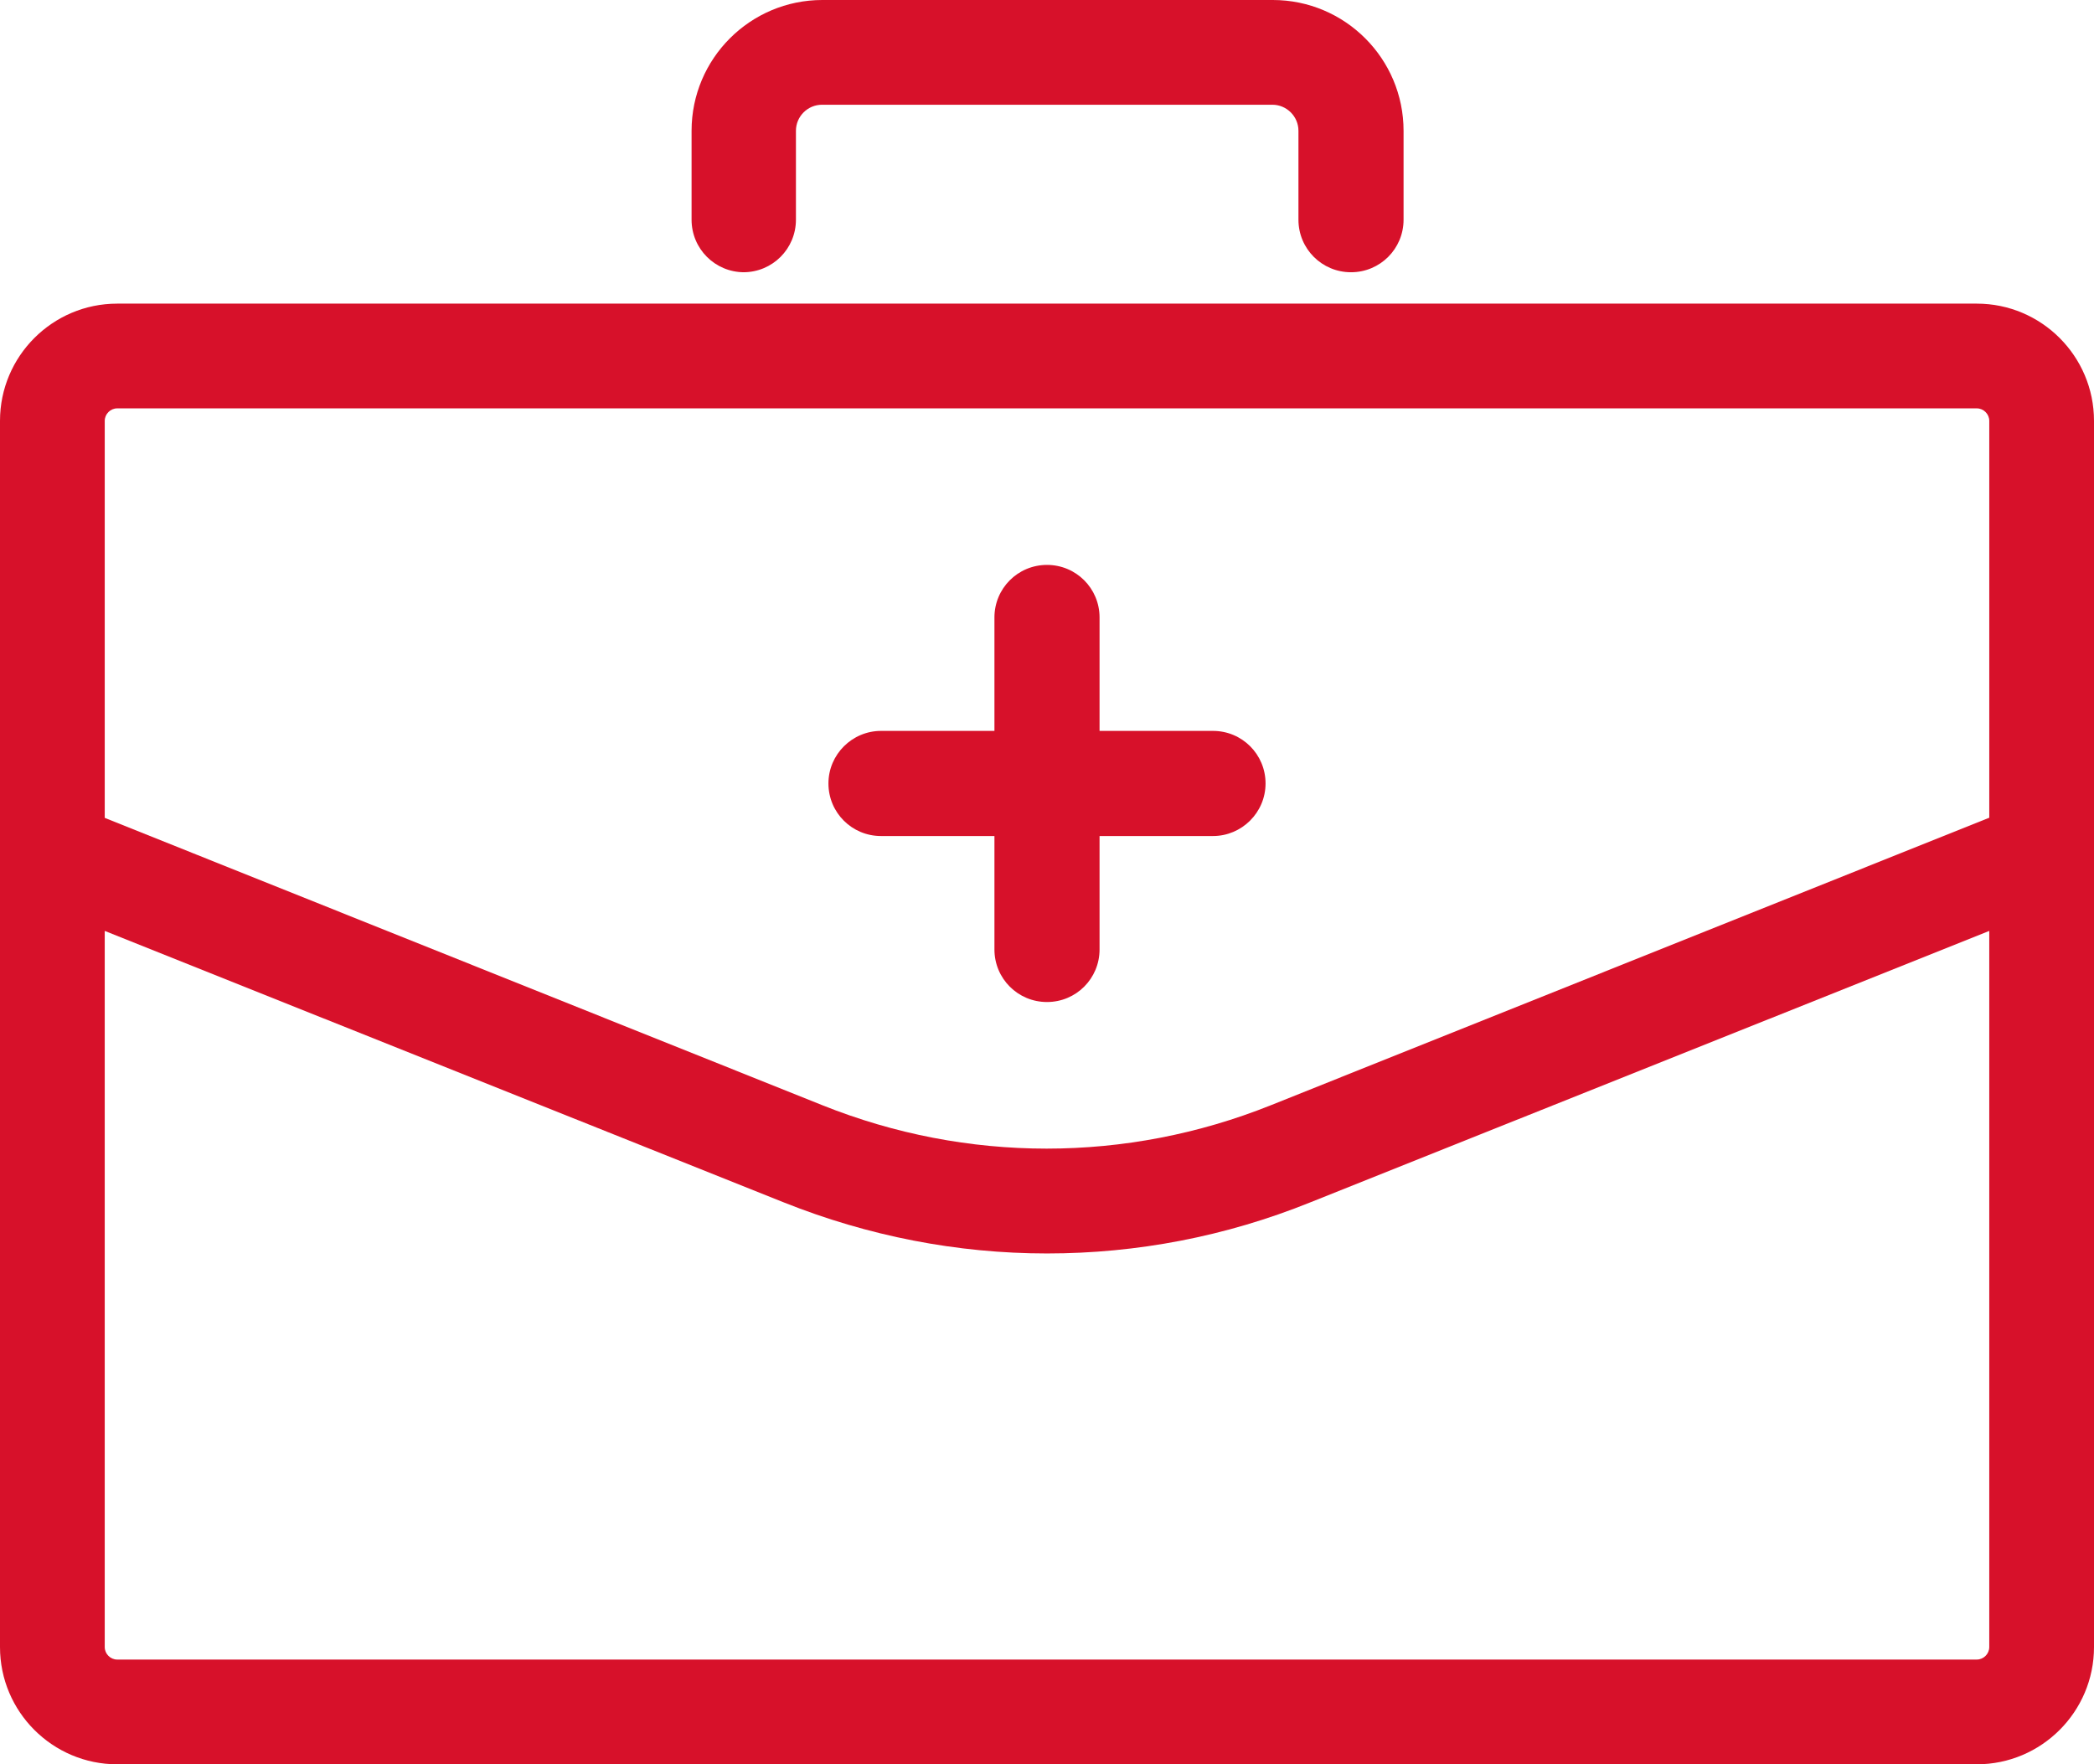 <svg xmlns="http://www.w3.org/2000/svg" id="Layer_2" viewBox="0 0 55.38 46.66"><defs><style>.cls-1{fill:#d7112a;}</style></defs><g id="Capa_1"><path class="cls-1" d="m52.28,8.03H3.1C1.39,8.03,0,9.42,0,11.13v11.43s0,.03,0,.05v20.95c0,1.71,1.39,3.1,3.1,3.1h49.18c1.71,0,3.1-1.39,3.1-3.1V11.13c0-1.71-1.39-3.1-3.1-3.1ZM2.77,24.62l17.96,7.18c2.23.89,4.58,1.35,6.96,1.35s4.73-.45,6.96-1.35l17.96-7.18v18.94c0,.18-.15.33-.33.33H3.1c-.18,0-.33-.15-.33-.33v-18.94Zm49.83-2.99l-18.99,7.6c-3.82,1.53-8.04,1.53-11.86,0L2.77,21.63v-10.5c0-.18.15-.33.33-.33h49.18c.18,0,.33.15.33.33v10.5Z"></path><path class="cls-1" d="m19.66,7.2c.77,0,1.39-.62,1.39-1.39v-2.35c0-.38.31-.69.69-.69h11.91c.38,0,.69.31.69.69v2.35c0,.77.62,1.39,1.39,1.39s1.39-.62,1.39-1.39v-2.35c0-1.91-1.55-3.46-3.46-3.46h-11.91c-1.91,0-3.46,1.55-3.46,3.46v2.35c0,.77.62,1.39,1.39,1.39Z"></path><path class="cls-1" d="m32.08,19.33h-3v-3c0-.77-.62-1.39-1.39-1.39s-1.39.62-1.39,1.39v3h-3c-.76,0-1.39.62-1.39,1.39s.62,1.39,1.39,1.39h3v3c0,.77.62,1.39,1.39,1.39s1.39-.62,1.39-1.39v-3h3c.76,0,1.39-.62,1.39-1.39s-.62-1.39-1.39-1.39Z"></path></g></svg>